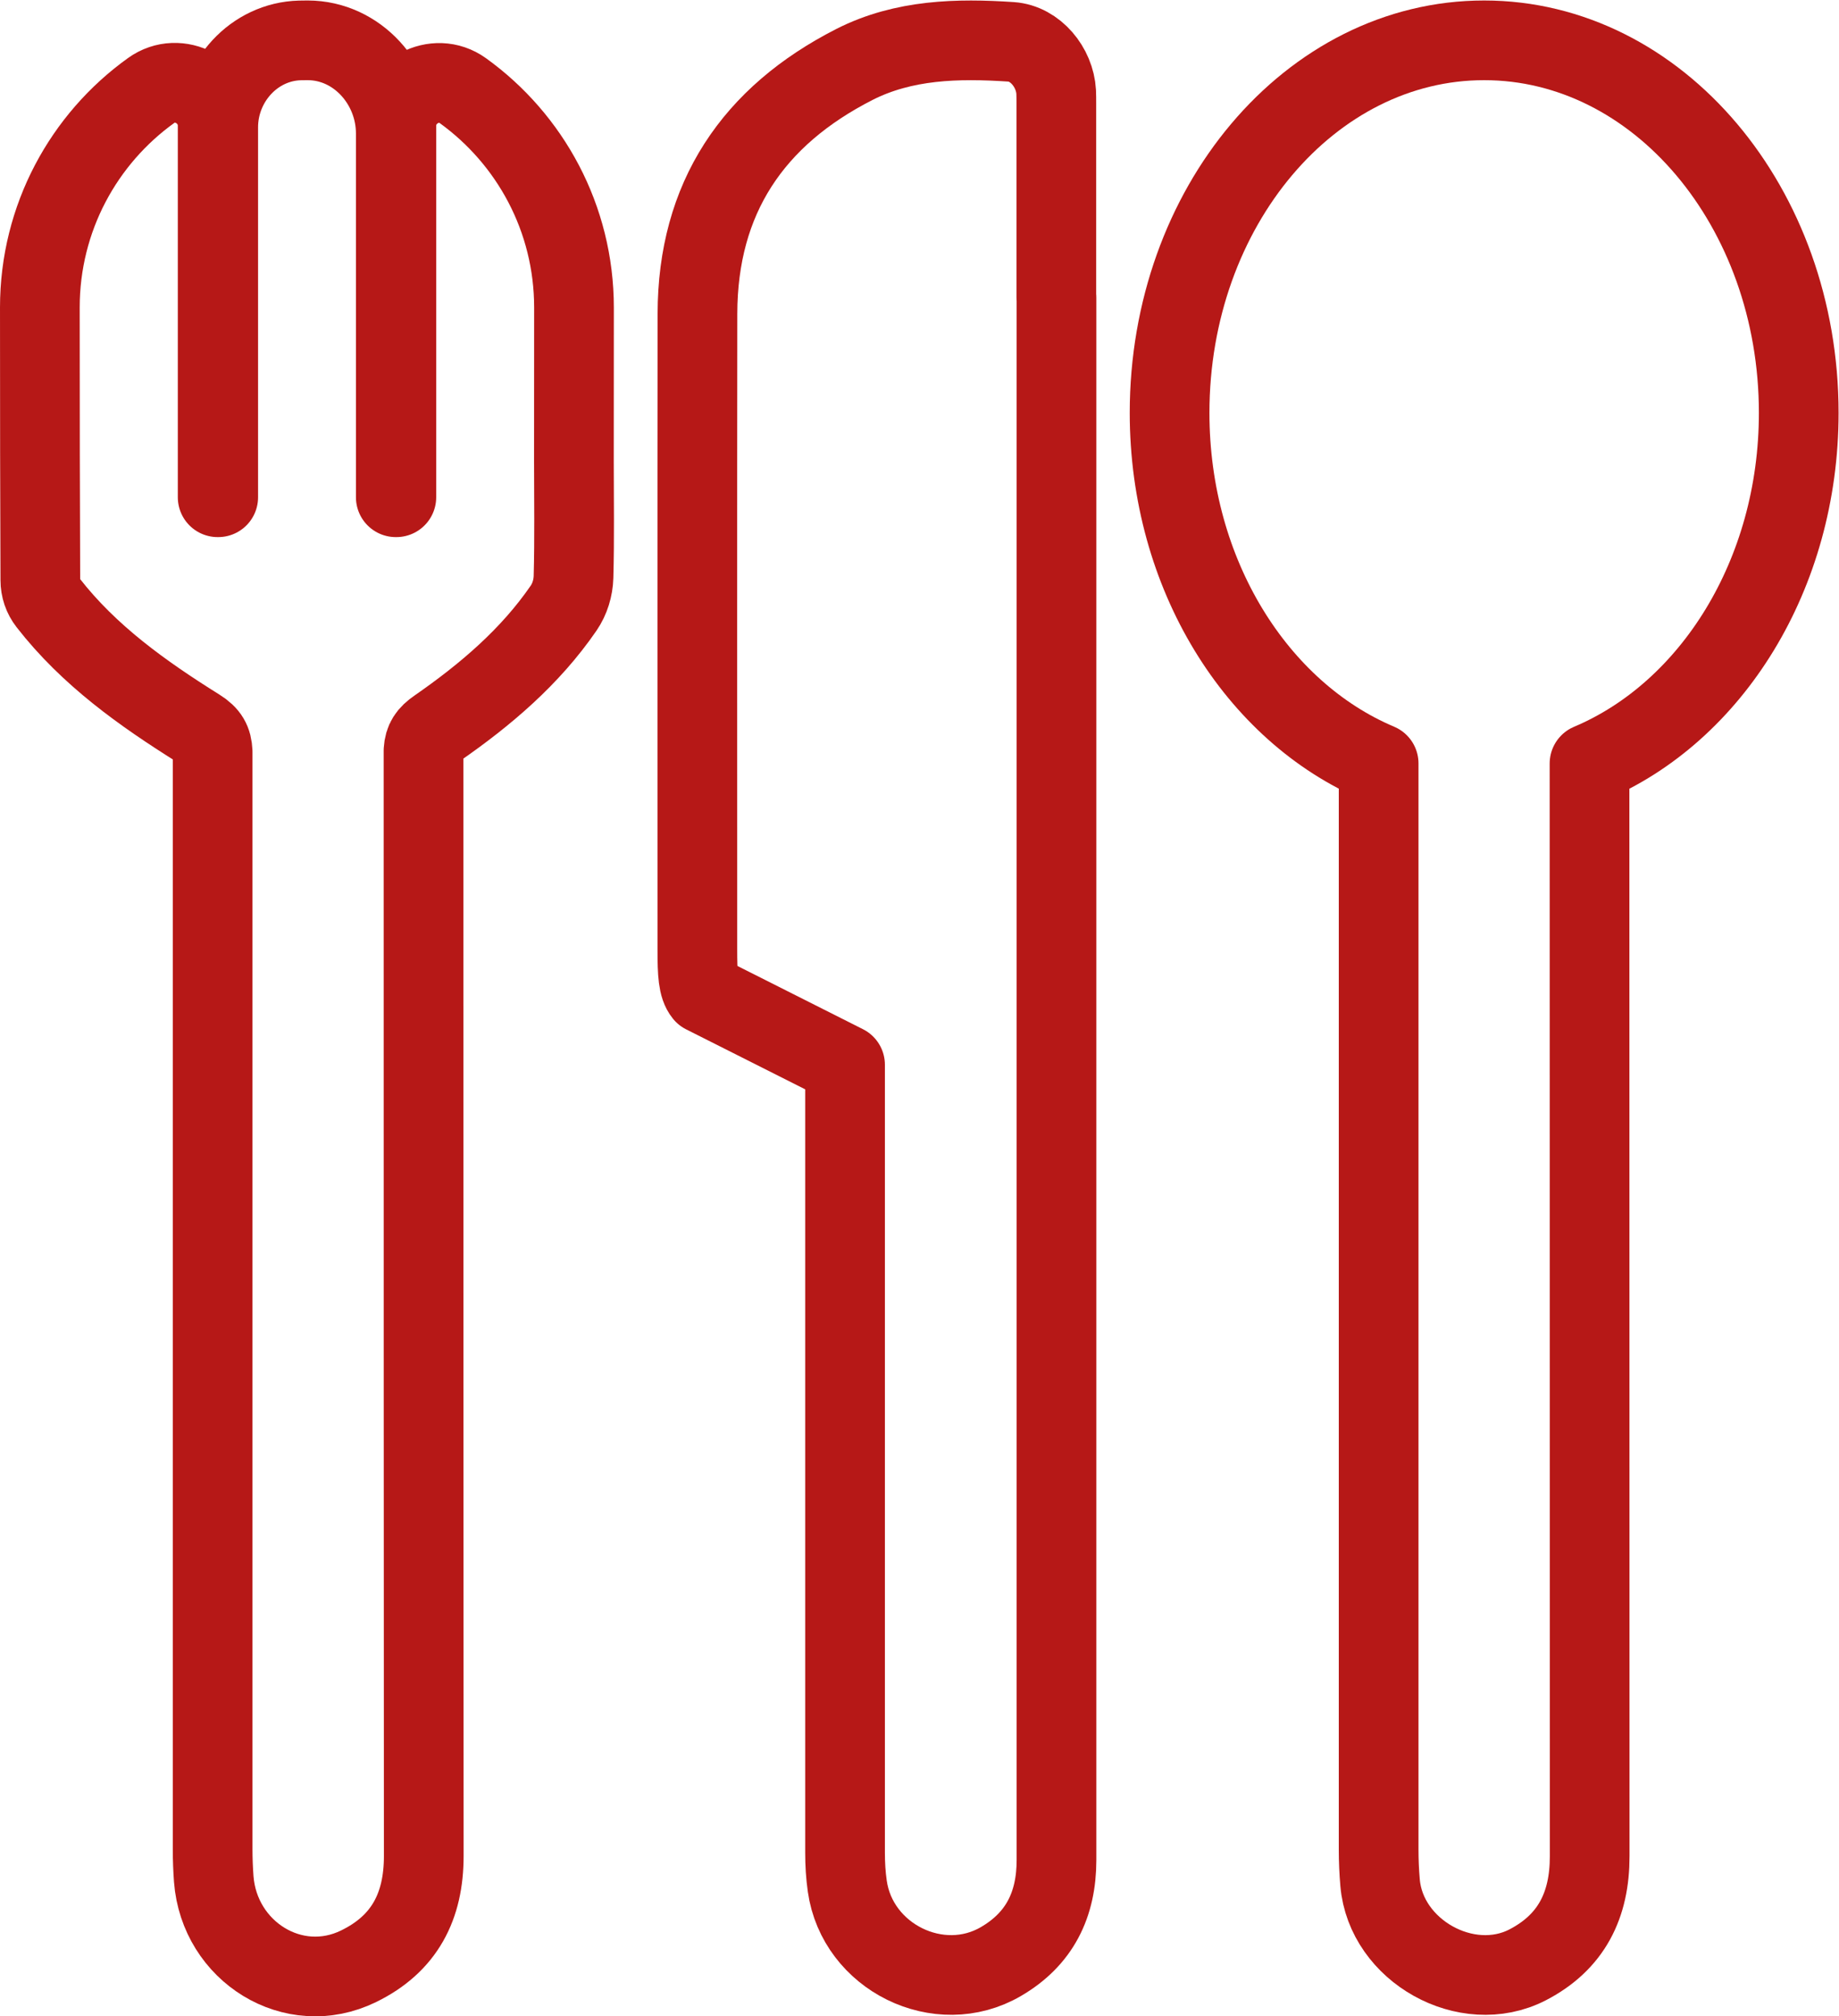 <?xml version="1.0" encoding="UTF-8" standalone="no"?>
<svg
   xmlns:dc="http://purl.org/dc/elements/1.1/"
   xmlns:cc="http://creativecommons.org/ns#"
   xmlns:rdf="http://www.w3.org/1999/02/22-rdf-syntax-ns#"
   xmlns:svg="http://www.w3.org/2000/svg"
   xmlns="http://www.w3.org/2000/svg"
   viewBox="0 0 30.758 33.729"
   height="33.729"
   width="30.758"
   xml:space="preserve"
   id="svg13941"
   version="1.1"><defs
     id="defs13945"><clipPath
       id="clipPath13957"
       clipPathUnits="userSpaceOnUse"><path
         id="path13955"
         d="M 0,25.297 H 23.069 V 0 H 0 Z" /></clipPath></defs><g
     transform="matrix(1.333,0,0,-1.333,0,33.729)"
     id="g13949"><g
       id="g13951"><g
         clip-path="url(#clipPath13957)"
         id="g13953"><g
           transform="translate(5.807,24.166)"
           id="g13959"><path
             id="path13961"
             style="fill:none;stroke:#b61817;stroke-width:1;stroke-linecap:round;stroke-linejoin:round;stroke-miterlimit:10;stroke-dasharray:none;stroke-opacity:1"
             d="m 0,0 c -0.347,0.25 -0.834,-0.016 -0.834,-0.443 v -4.66 h -0.007 v 4.566 c 0,0.62 -0.483,1.166 -1.103,1.168 h -0.012 c -0.029,0 -0.059,0 -0.087,-0.001 C -2.62,0.615 -3.069,0.116 -3.069,-0.46 v -4.643 h -0.007 v 4.662 c 0,0.427 -0.487,0.693 -0.834,0.443 -0.846,-0.607 -1.397,-1.601 -1.397,-2.723 0,-1.248 0.002,-2.498 0.006,-3.422 0,-0.103 0.033,-0.202 0.097,-0.284 0.514,-0.661 1.186,-1.139 1.886,-1.577 0.131,-0.082 0.173,-0.162 0.179,-0.294 0,-2.555 0,-12.919 0,-13.774 0,-0.124 0.005,-0.248 0.014,-0.372 0.07,-0.91 1,-1.494 1.818,-1.093 0.578,0.282 0.817,0.754 0.817,1.382 -0.002,1.197 -0.003,9.777 -0.003,13.875 0.008,0.126 0.056,0.198 0.172,0.278 0.605,0.42 1.165,0.895 1.586,1.508 0.078,0.114 0.12,0.253 0.124,0.391 0.013,0.485 0.005,0.969 0.005,1.454 0,0.506 0.001,1.195 0.001,1.926 C 1.395,-1.602 0.845,-0.609 0,0 Z" /></g><g
           transform="translate(13.256,21.569)"
           id="g13963"><path
             id="path13965"
             style="fill:none;stroke:#b61817;stroke-width:1;stroke-linecap:round;stroke-linejoin:round;stroke-miterlimit:10;stroke-dasharray:none;stroke-opacity:1"
             d="m 0,0 -0.002,0.001 c 0,0.973 0,1.818 0,2.439 0,0.047 0,0.094 -0.002,0.14 -0.017,0.309 -0.261,0.608 -0.565,0.629 -0.672,0.045 -1.348,0.03 -1.965,-0.283 -1.274,-0.649 -1.969,-1.677 -1.971,-3.13 -0.003,-2.66 -0.001,-5.32 -0.001,-7.98 0,-0.298 0.009,-0.461 0.083,-0.552 l 1.77,-0.892 c 0,-4.692 0,-9.218 0,-9.89 0,-0.138 0.008,-0.279 0.028,-0.417 0.126,-0.892 1.153,-1.399 1.928,-0.946 C -0.213,-20.599 0,-20.169 0,-19.607 0,-18.686 0,-0.923 0,0 Z" /></g><g
           transform="translate(22.569,20.122)"
           id="g13967"><path
             id="path13969"
             style="fill:none;stroke:#b61817;stroke-width:1;stroke-linecap:round;stroke-linejoin:round;stroke-miterlimit:10;stroke-dasharray:none;stroke-opacity:1"
             d="m 0,0 c 0,2.582 -1.767,4.675 -3.947,4.675 -2.18,0 -3.947,-2.093 -3.947,-4.675 0,-2.03 1.095,-3.754 2.623,-4.399 0,-2.779 0,-12.789 0,-13.629 0,-0.139 0.006,-0.279 0.018,-0.417 0.073,-0.855 1.087,-1.423 1.849,-1.032 0.552,0.285 0.782,0.75 0.781,1.366 C -2.624,-16.93 -2.625,-8.559 -2.625,-4.4 -1.097,-3.756 0,-2.031 0,0 Z" /></g></g></g></g></svg>